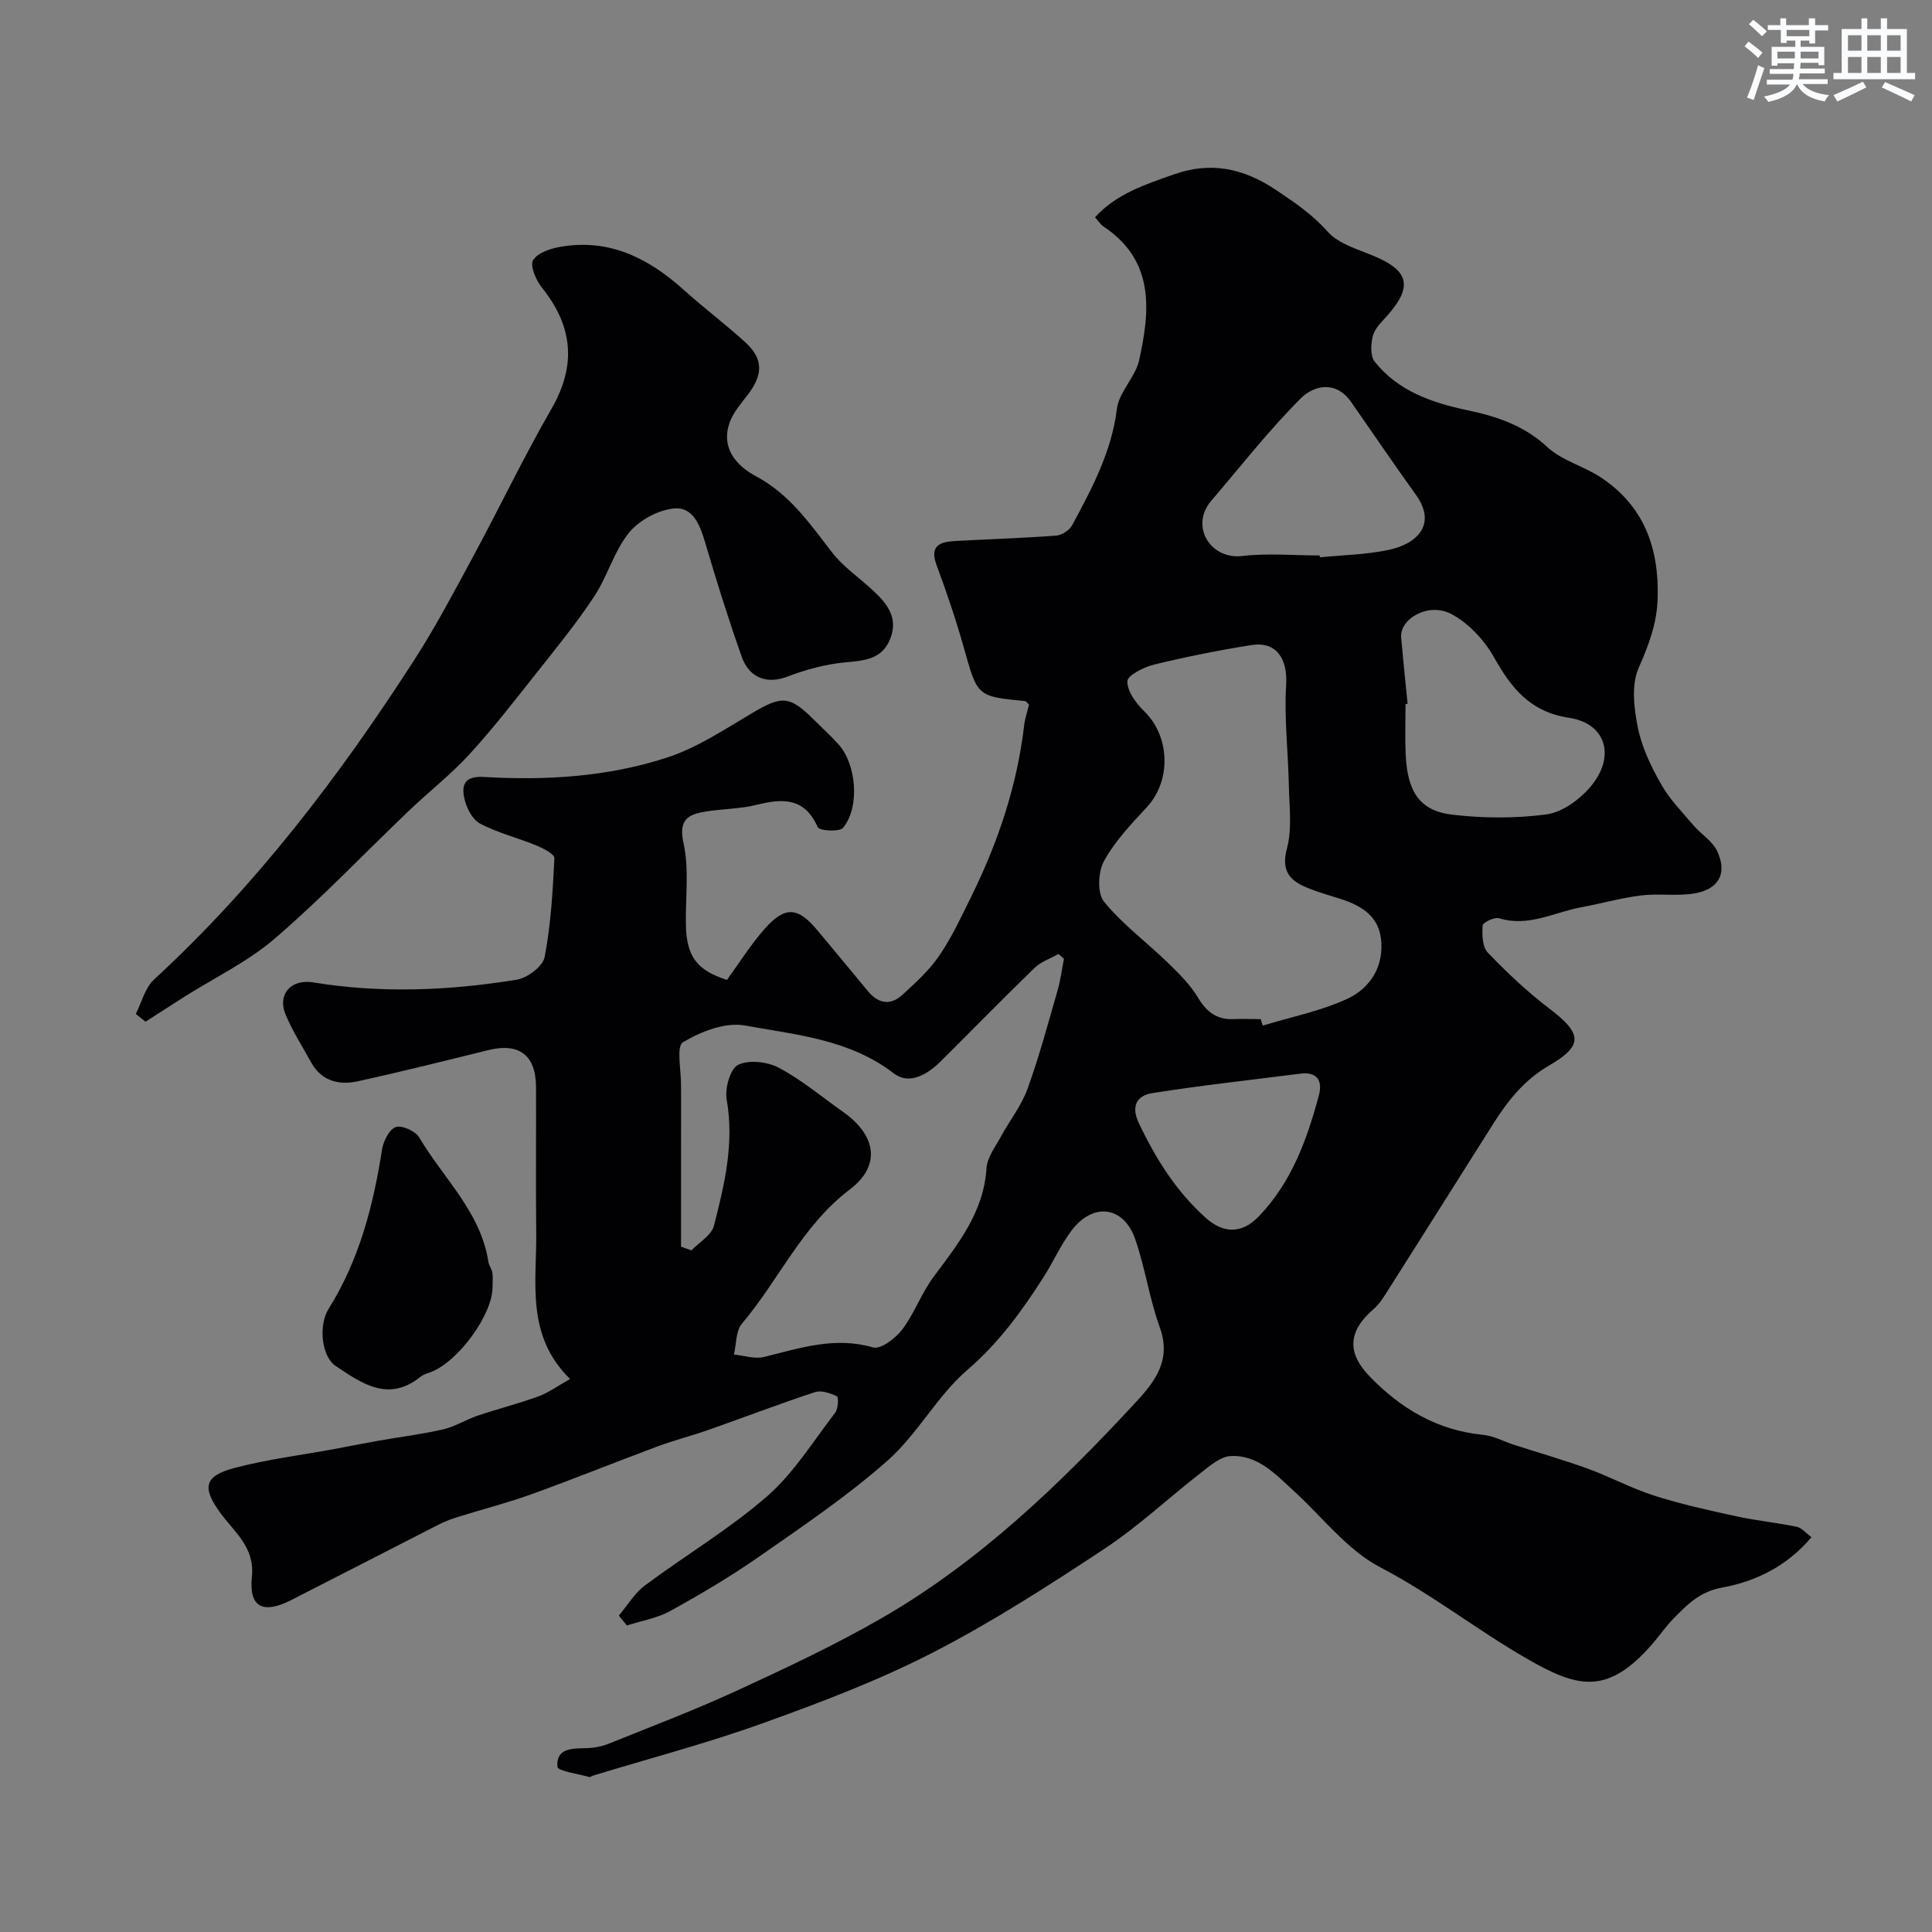 <svg enable-background="new 0 0 400 400" viewBox="0 0 400 400" xmlns="http://www.w3.org/2000/svg"><rect x="0" y="0" width="400" height="400" fill="#808080" stroke="none"/><g fill="#010103"><path d="m128.12 334.5c1.78-2.1 3.24-4.63 5.38-6.23 8.37-6.25 17.45-11.63 25.3-18.46 5.54-4.83 9.57-11.41 14.12-17.33.62-.81.73-3.21.37-3.38-1.37-.66-3.24-1.31-4.57-.87-7.4 2.43-14.68 5.23-22.02 7.81-3.5 1.23-7.11 2.14-10.58 3.43-8.66 3.22-17.23 6.7-25.92 9.84-5 1.81-10.18 3.13-15.27 4.72-1.39.43-2.78.94-4.07 1.6-10.2 5.19-20.36 10.46-30.57 15.65-5.84 2.97-8.8 1.48-8.14-4.8.65-6.14-3.63-9.26-6.52-13.23-3.81-5.24-3.45-7.66 3.01-9.35 6.75-1.77 13.73-2.63 20.6-3.9 3.04-.56 6.06-1.17 9.1-1.71 4.47-.79 9-1.34 13.42-2.36 2.46-.57 4.7-2.01 7.12-2.83 4.15-1.4 8.42-2.48 12.54-3.97 2.05-.74 3.88-2.1 6.61-3.62-9.23-9.05-6.89-19.99-7.01-30.41-.12-10 0-20-.04-30-.02-6.64-3.49-9.26-9.86-7.69-9 2.22-18 4.48-27.06 6.46-3.89.85-7.5-.04-9.65-3.93-1.81-3.29-3.87-6.48-5.3-9.93-1.72-4.15 1.14-7.36 5.71-6.62 14.1 2.31 28.19 1.72 42.19-.56 2.19-.36 5.38-2.77 5.75-4.68 1.29-6.72 1.69-13.62 2.02-20.48.04-.83-2.31-2.04-3.74-2.63-3.86-1.59-8-2.59-11.66-4.53-1.59-.84-2.82-3.27-3.24-5.19-.59-2.72-.06-4.7 4.02-4.46 12.87.76 25.78-.02 38.07-4.06 6.09-2 11.68-5.71 17.27-9.03 6.42-3.82 7.92-3.84 13.15 1.38 1.65 1.65 3.39 3.22 4.95 4.95 3.75 4.16 4.46 13.07.93 17.3-.74.88-4.89.61-5.22-.13-2.72-6.15-7.22-6-12.64-4.64-3.43.86-7.09.82-10.6 1.4-3.62.6-5.64 1.66-4.55 6.56 1.2 5.41.37 11.26.49 16.92.13 6.52 2.28 9.38 8.5 11.37 2.56-3.52 4.9-7.29 7.8-10.57 4.26-4.81 6.92-4.55 11.02.41 3.45 4.18 6.95 8.32 10.39 12.51 2.15 2.61 4.67 2.97 7.1.75 2.76-2.52 5.61-5.12 7.69-8.19 2.63-3.87 4.62-8.19 6.7-12.41 5.49-11.17 9.39-22.85 10.84-35.28.17-1.43.66-2.82 1-4.22-.36-.32-.58-.7-.84-.73-9.95-.95-9.83-.98-12.66-11.06-1.62-5.76-3.55-11.44-5.63-17.05-1.59-4.26.88-4.87 4.01-5.04 6.92-.38 13.85-.59 20.76-1.11 1.17-.09 2.74-1.12 3.3-2.17 4.09-7.61 8.15-15.17 9.25-24.06.43-3.5 3.83-6.56 4.61-10.09 2.29-10.36 3.22-20.65-7.41-27.69-.54-.35-.9-.97-1.73-1.89 4.47-4.92 10.52-6.83 16.38-8.9 7.5-2.65 14.26-1.32 21.06 3.22 3.93 2.62 7.55 5.08 10.74 8.67 2.2 2.47 6.08 3.58 9.37 4.94 7.38 3.05 8.28 6.28 3.17 12.19-1.18 1.36-2.7 2.71-3.16 4.32-.48 1.7-.6 4.27.36 5.47 4.84 6.07 11.86 8.49 19.13 10.02 6.17 1.3 11.78 3.16 16.62 7.66 2.99 2.77 7.44 3.9 10.96 6.2 9 5.9 12.17 14.6 11.86 25.08-.15 5.24-1.85 9.69-3.94 14.44-1.54 3.5-.97 8.33-.16 12.34.82 4.08 2.74 8.05 4.81 11.72 1.76 3.11 4.36 5.76 6.7 8.51 1.55 1.83 3.88 3.21 4.87 5.26 2.21 4.58.45 7.98-4.63 8.84-3.61.62-7.42-.03-11.08.42-4.14.51-8.19 1.68-12.3 2.43-5.65 1.03-11 4.18-17.12 2.29-.95-.29-3.35.89-3.39 1.51-.12 1.88-.07 4.43 1.07 5.61 4 4.16 8.24 8.16 12.82 11.64 6.66 5.07 7.05 7.58-.12 11.73-5.23 3.03-8.6 7.37-11.67 12.22-7.31 11.58-14.61 23.17-21.95 34.73-.78 1.23-1.61 2.52-2.7 3.46-5.22 4.49-5.68 8.95-.85 13.95 6.41 6.64 13.98 11.18 23.46 12.1 2.2.21 4.3 1.39 6.46 2.08 5.08 1.64 10.22 3.1 15.23 4.92 4.66 1.7 9.07 4.09 13.79 5.6 5.55 1.77 11.28 3.03 16.98 4.27 4.13.9 8.37 1.32 12.52 2.17 1.01.21 1.84 1.27 3.05 2.16-5 5.94-11.51 9.17-18.49 10.43-4.68.84-7.25 3.55-10.1 6.44-1.6 1.63-2.9 3.56-4.41 5.29-9.39 10.81-15.64 8.91-25.98 2.96-10.3-5.93-19.64-13.33-30.29-18.88-6.81-3.55-11.93-10.34-17.79-15.7-3.84-3.51-7.53-7.63-13.21-7.34-2.09.1-4.24 1.99-6.09 3.42-6.73 5.23-12.99 11.13-20.07 15.81-11.56 7.63-23.27 15.18-35.57 21.5-11.3 5.8-23.31 10.34-35.28 14.64-11.44 4.11-23.25 7.21-34.89 10.76-.32.1-.67.38-.93.31-2.3-.66-6.48-1.23-6.54-2.1-.3-3.9 3.02-3.79 5.94-3.86 1.59-.04 3.27-.35 4.74-.95 8.9-3.58 17.88-7 26.58-11.01 10.05-4.63 20.11-9.35 29.69-14.86 20.38-11.71 37.12-27.86 52.96-44.98 3.96-4.28 7.21-8.7 4.8-15.33-2.15-5.92-3.02-12.3-5.09-18.26-2.38-6.86-8.72-7.67-13.16-1.8-2.25 2.97-3.78 6.48-5.8 9.64-4.49 7.04-9.27 13.63-15.79 19.24-6.24 5.37-10.3 13.26-16.47 18.73-8.28 7.33-17.55 13.58-26.65 19.93-5.87 4.1-12.08 7.76-18.35 11.23-2.73 1.51-6 2.04-9.02 3.02-.55-.68-1.11-1.36-1.67-2.04zm12.88-76.39c.72.26 1.43.51 2.15.77 1.61-1.68 4.15-3.13 4.66-5.1 2.19-8.52 4.24-17.09 2.64-26.13-.41-2.31.74-6.4 2.37-7.19 2.25-1.09 6.09-.64 8.46.62 4.71 2.51 8.89 6.03 13.28 9.13 6.84 4.83 7.92 11.1 1.4 16.04-9.89 7.49-14.68 18.74-22.36 27.81-1.28 1.51-1.13 4.22-1.65 6.38 2.07.2 4.29.97 6.2.51 7.45-1.83 14.67-4.29 22.62-1.98 1.57.46 4.65-1.89 6.03-3.71 2.53-3.35 3.97-7.52 6.48-10.89 5.08-6.84 10.39-13.38 10.96-22.49.14-2.25 1.85-4.45 3-6.58 1.79-3.3 4.22-6.35 5.48-9.83 2.43-6.69 4.27-13.59 6.25-20.44.61-2.13.88-4.35 1.31-6.53-.38-.33-.76-.66-1.13-.99-1.67.95-3.63 1.59-4.96 2.89-6.58 6.37-12.99 12.94-19.49 19.4-2.73 2.71-6.49 4.87-9.64 2.44-9.18-7.08-20.24-7.99-30.84-9.92-4.02-.74-9.12 1.24-12.82 3.47-1.43.86-.35 5.89-.4 9.01-.01.67.01 1.33.01 2-.01 10.44-.01 20.87-.01 31.31zm120.02-47.11c.14.45.28.89.42 1.34 5.84-1.78 11.93-2.99 17.43-5.51 4.87-2.23 7.74-6.84 7.04-12.52-.61-5.01-4.58-7.07-8.98-8.39-2.02-.61-4.05-1.23-6.01-2.01-3.75-1.48-5.76-3.42-4.47-8.26 1.09-4.1.48-8.7.39-13.08-.14-6.92-.98-13.86-.56-20.74.33-5.44-1.99-9.1-7.21-8.27-6.73 1.07-13.44 2.41-20.07 4.02-2.14.52-5.56 2.23-5.59 3.47-.05 2.06 1.79 4.56 3.48 6.2 5.38 5.23 5.65 14.38.53 19.89-3.23 3.48-6.6 7.03-8.85 11.13-1.22 2.23-1.43 6.65-.01 8.39 3.82 4.7 8.84 8.4 13.23 12.66 2.28 2.21 4.62 4.53 6.24 7.22 1.81 3.02 3.96 4.64 7.48 4.45 1.84-.07 3.67.01 5.51.01zm30.41-65.28c-.14.01-.29.03-.43.04 0 3.5-.13 7 .03 10.48.36 7.75 2.95 11.66 9.71 12.44 6.4.74 13.02.78 19.39-.06 3.2-.42 6.68-2.91 8.92-5.45 5.56-6.3 3.63-13.37-4.17-14.55-8.05-1.22-11.95-6.1-15.57-12.55-2.02-3.58-5.31-7.11-8.9-8.98-4.68-2.44-10.66 1.03-10.32 4.92.41 4.57.89 9.14 1.34 13.71zm-18.21-30.72c.01.13.03.26.04.39 4.73-.47 9.54-.56 14.17-1.52 5.8-1.2 10.22-5.19 5.68-11.49-4.56-6.32-8.92-12.78-13.39-19.17-3.14-4.49-7.69-3.44-10.39-.75-6.64 6.63-12.45 14.09-18.57 21.24-4.41 5.14-.25 12.21 6.47 11.41 5.25-.61 10.65-.11 15.99-.11zm-4.09 107.3c-10.19 1.3-20.41 2.41-30.55 4.02-3.05.48-4.55 2.5-2.78 6.24 3.49 7.36 7.71 14.07 13.8 19.55 3.69 3.32 7.5 3.38 11-.25 6.78-7.03 10-15.9 12.46-25.08.85-3.16-.49-4.97-3.93-4.48z"/><path d="m28.11 209.93c1.23-2.41 1.91-5.41 3.78-7.13 21.15-19.47 38.39-42.11 53.88-66.16 4.41-6.85 8.23-14.09 12.11-21.27 5.51-10.2 10.51-20.68 16.29-30.72 5.26-9.11 4.41-17.16-2.02-25.17-1.21-1.5-2.46-4.51-1.77-5.63.96-1.55 3.67-2.42 5.77-2.77 10.07-1.71 18.16 2.4 25.43 8.95 4.14 3.74 8.64 7.09 12.75 10.86 3.72 3.41 3.68 6.65.52 10.79-1.38 1.8-2.96 3.6-3.73 5.67-2.01 5.4 1.41 9.13 5.39 11.25 6.96 3.72 11.12 9.75 15.69 15.69 2.37 3.08 5.77 5.36 8.65 8.06 2.85 2.66 5.15 5.59 3.49 9.84-1.67 4.29-5.27 4.58-9.28 4.94-4.09.37-8.22 1.5-12.08 2.97-4.01 1.53-7.79.45-9.42-4.14-2.74-7.74-5.19-15.59-7.52-23.47-1.08-3.66-2.48-7.67-6.62-7.21-3.29.37-7.17 2.49-9.25 5.08-3.07 3.83-4.41 9-7.16 13.15-3.68 5.57-7.93 10.77-12.08 16.01-4.48 5.66-8.91 11.38-13.78 16.69-3.83 4.18-8.36 7.7-12.47 11.63-9.24 8.83-18.07 18.12-27.74 26.44-5.59 4.81-12.48 8.11-18.78 12.1-2.68 1.7-5.34 3.43-8.02 5.15-.68-.52-1.36-1.06-2.03-1.6z"/><path d="m101.97 266.5c.03 5.58-6.97 15.26-12.64 17.52-.75.3-1.61.5-2.22.99-6.67 5.4-12.2 1.42-17.64-2.22-2.85-1.91-3.63-8.3-1.41-11.85 6.33-10.12 9.22-21.32 11.04-32.95.27-1.73 1.49-4.18 2.83-4.64 1.28-.44 4.09.83 4.87 2.15 4.98 8.45 12.72 15.4 14.31 25.73.12.78.71 1.49.83 2.27.14.98.03 2 .03 3z"/></g><path d="m361.2 9.6.8-1c.9.7 1.9 1.4 2.9 2.3l-.9 1.1c-1-1-2-1.8-2.8-2.4zm.5 10.6c.9-2.1 1.6-4.3 2.3-6.7.4.2.8.4 1.3.6-.7 2.1-1.5 4.3-2.2 6.6zm.4-15.2.9-.9c1 .8 2 1.6 2.8 2.4l-1 1c-.9-.9-1.8-1.7-2.7-2.5zm12.5-1.2h1.2v1.4h2.7v1.1h-2.7v2.7h-1.2v-.6h-1.8v1.3h4.9v3.8h-1.2v-.5h-3.7c0 .4-.1.9-.1 1.2h5.1v1h-5.2c0 .5-.1.9-.2 1.2h6v1h-5.2c1.1 1.3 2.9 2 5.5 2.3-.4.4-.7.8-.9 1.3-2.9-.5-4.8-1.6-5.7-3.5h-.1c-.8 1.7-2.7 2.9-5.9 3.6-.2-.4-.6-.8-.9-1.1 2.8-.6 4.6-1.4 5.4-2.5h-4.8v-1h5.3c.1-.3.2-.7.2-1.2h-4.9v-1h5c0-.4 0-.8.1-1.2h-3.5v.5h-1.2v-3.9h4.9v-1.3h-1.8v.5h-1.2v-2.7h-2.7v-1h2.6v-1.4h1.2v1.4h4.7v-1.4zm-6.6 8.3h3.6c0-.4 0-.9 0-1.4h-3.6zm1.9-4.6h4.7v-1.3h-4.7zm6.6 3.2h-3.7v1.4h3.7z" fill="#fafbfc"/><path d="m385.3 3.8h1.3v2.2h2.8v-2.2h1.3v2.2h4.1v9.1h1.7v1.3h-16.9v-1.3h1.7v-9.1h4.1v-2.2zm.4 13.1.7 1.2c-1.8.9-3.8 1.9-6 2.9-.2-.4-.5-.8-.8-1.3 2.3-1 4.3-1.9 6.1-2.8zm-3.1-6.4h2.8v-3.2h-2.8zm0 4.6h2.8v-3.3h-2.8zm4-4.6h2.8v-3.2h-2.8zm0 4.6h2.8v-3.3h-2.8zm3.7 1.9c2.1.9 4.1 1.8 6.1 2.7l-.7 1.3c-2.2-1.1-4.2-2-6.1-2.9zm3.2-9.7h-2.8v3.2h2.8zm-2.8 7.8h2.8v-3.3h-2.8z" fill="#fafbfc"/></svg>